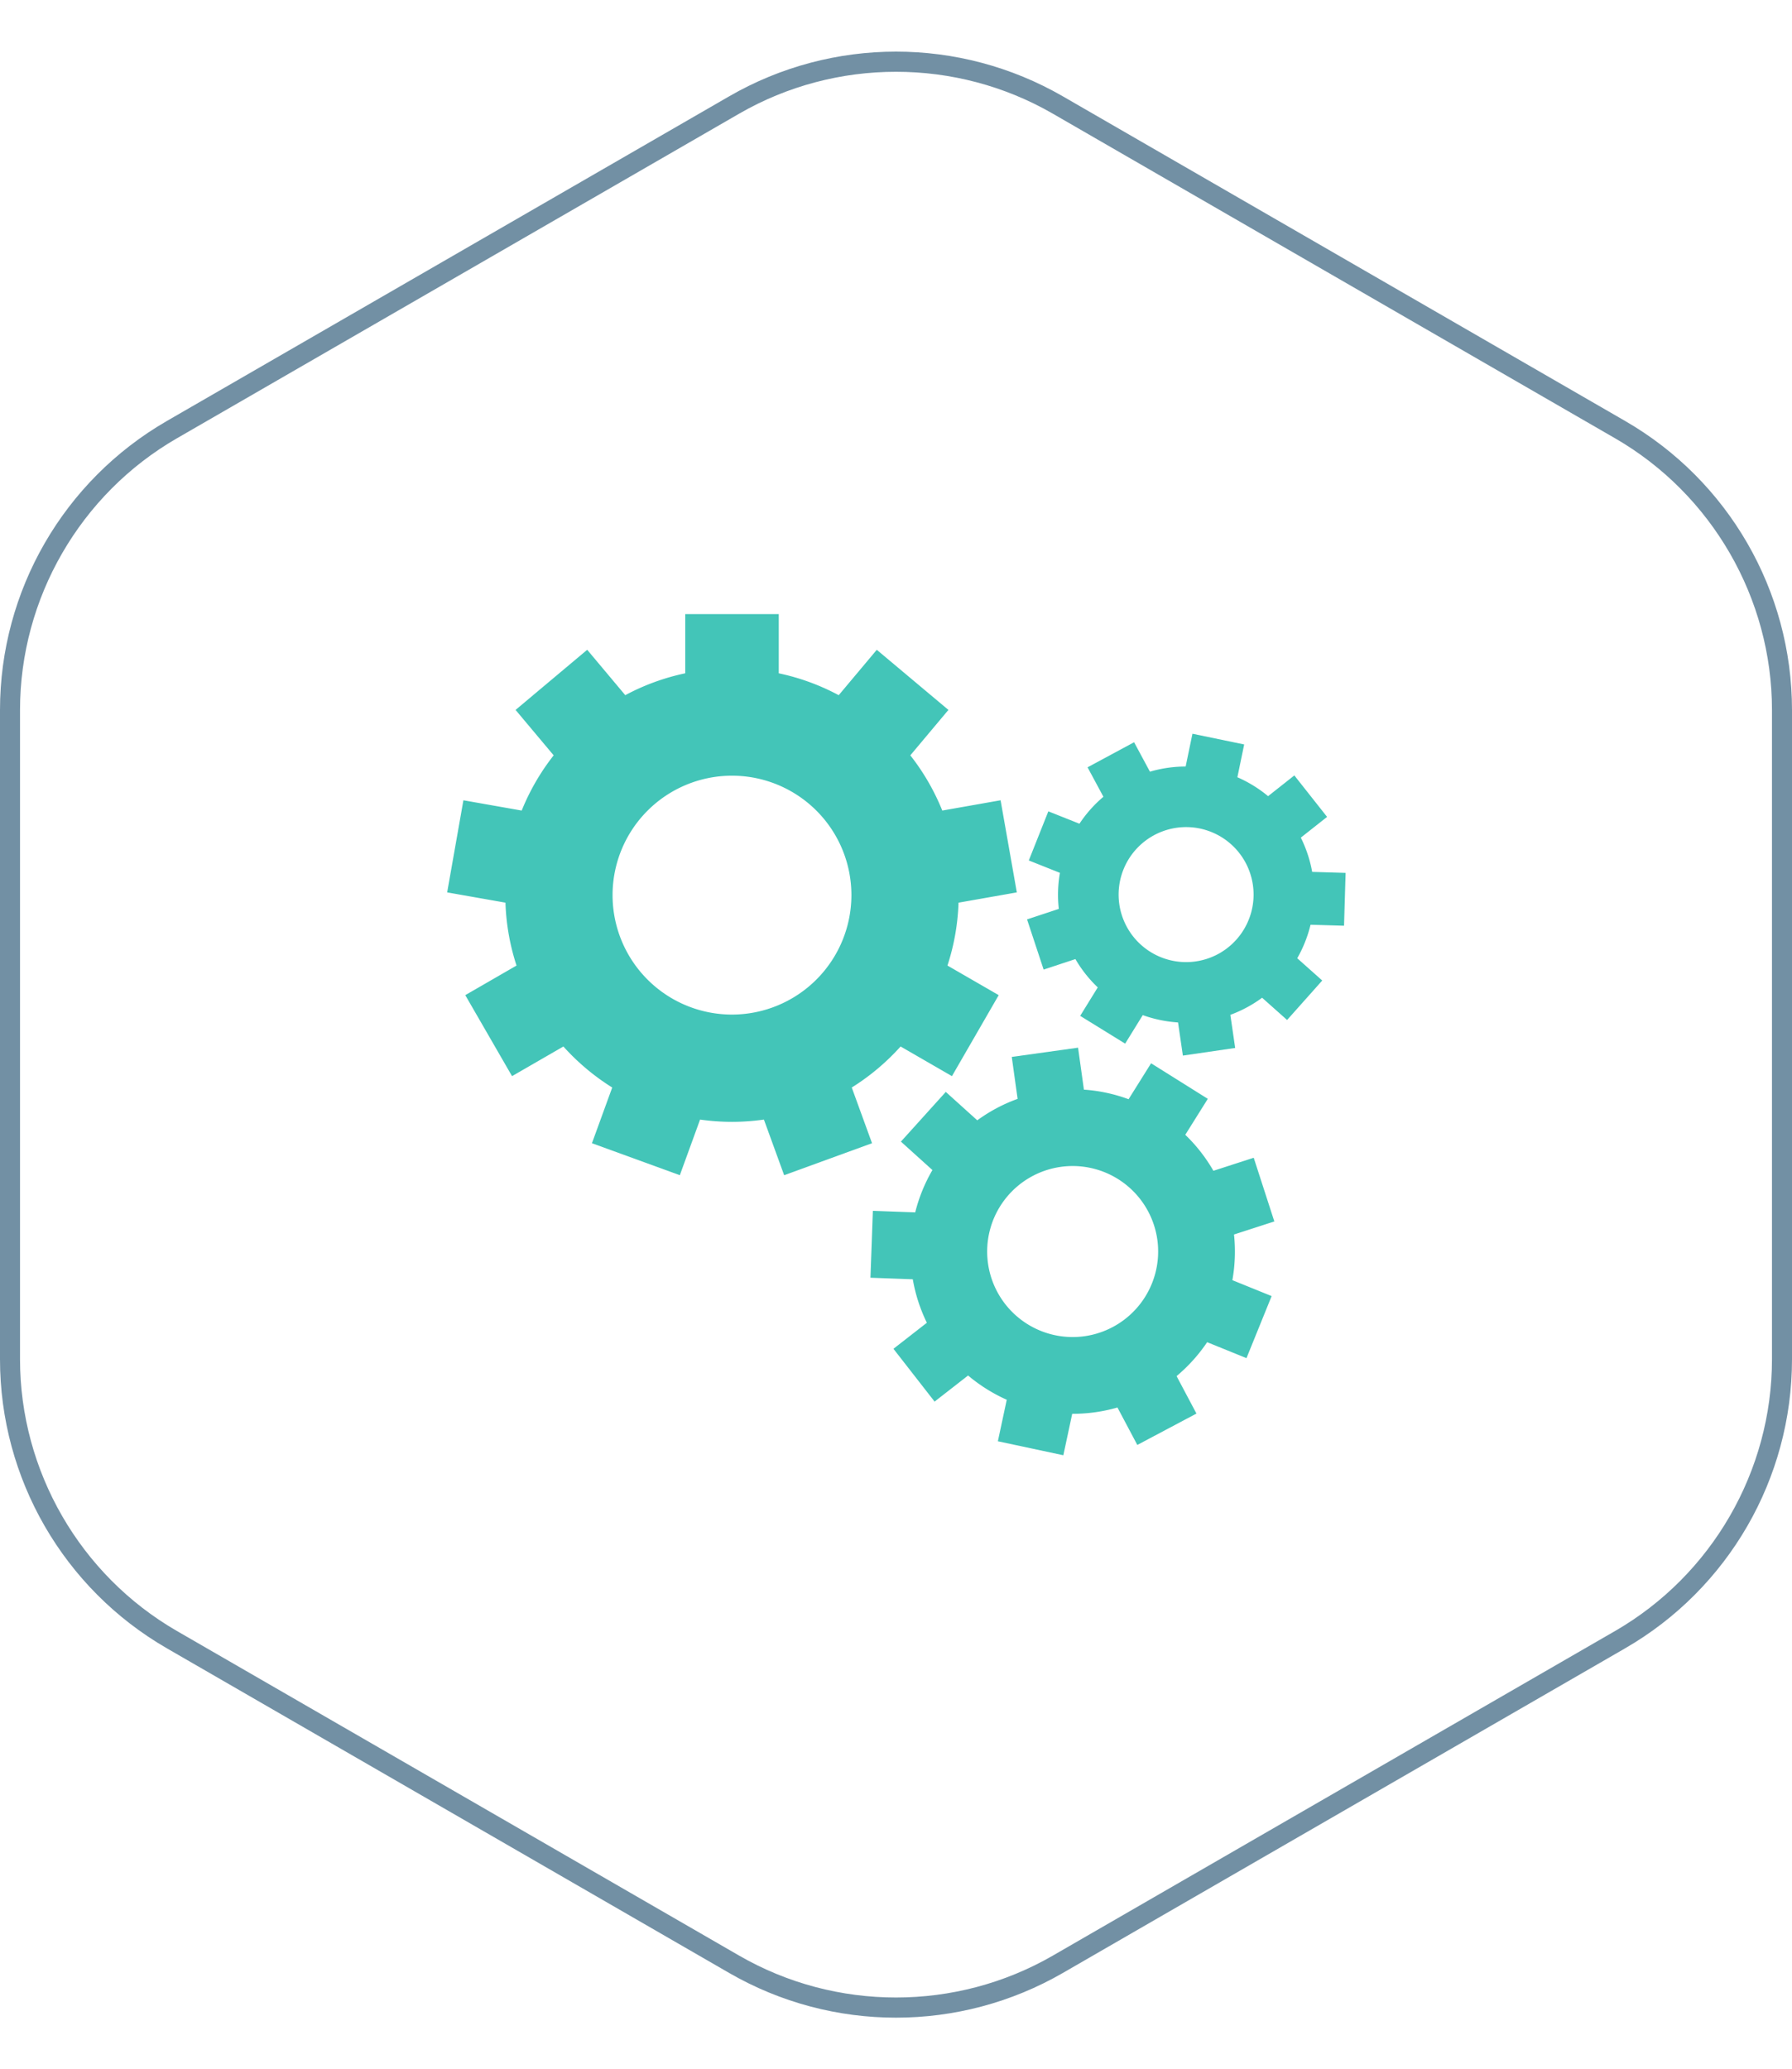 <svg xmlns="http://www.w3.org/2000/svg" width="537" height="620" viewBox="0 0 537 620"><g id="Group_20" data-name="Group 20" transform="translate(-1360 -5089)"><g id="Group_18" data-name="Group 18"><g id="Polygon_1" data-name="Polygon 1" transform="translate(1897 5089) rotate(90)" fill="none" stroke-linejoin="round"><path d="M407.262,0a100,100,0,0,1,86.605,50l97.272,168.5a100,100,0,0,1,0,99.991L493.867,487a100,100,0,0,1-86.605,50H212.738a100,100,0,0,1-86.605-50L28.861,318.5a100,100,0,0,1,0-99.991L126.133,50A100,100,0,0,1,212.739,0Z" stroke="none"></path><path d="M 212.739 6 C 179.261 6 148.067 24.011 131.33 53.004 L 34.058 221.504 C 17.324 250.492 17.323 286.508 34.058 315.496 L 131.33 483.996 C 148.067 512.989 179.261 531 212.738 531 L 407.262 531 C 440.739 531 471.933 512.989 488.67 483.996 L 585.942 315.496 C 602.676 286.508 602.676 250.492 585.942 221.504 L 488.67 53.004 C 471.933 24.011 440.739 6 407.262 6 L 212.739 6 M 212.739 0 L 407.262 0 C 442.99 0 476.004 19.062 493.867 50.004 L 591.139 218.504 C 608.998 249.442 608.998 287.558 591.139 318.495 L 493.867 486.995 C 476.004 517.938 442.99 537 407.262 537 L 212.738 537 C 177.01 537 143.996 517.938 126.133 486.995 L 28.861 318.495 C 11.002 287.558 11.002 249.442 28.862 218.504 L 126.133 50.004 C 143.996 19.062 177.01 0 212.739 0 Z" stroke="none" fill="#7290a4"></path></g></g><g id="mechanical-gears-" transform="translate(1494 5259.615)"><g id="Group_19" data-name="Group 19" transform="translate(0 13.385)"><path id="Path_10" data-name="Path 10" d="M121.243,155.226a68.4,68.4,0,0,0,14.633-12.294l15.389,8.887,14.012-24.27-15.358-8.867a67.578,67.578,0,0,0,3.317-18.839l17.472-3.081-4.868-27.6L148.37,72.244A67.937,67.937,0,0,0,138.79,55.7L150.209,42.09,128.741,24.078l-11.409,13.6a67.455,67.455,0,0,0-17.967-6.558V13.385H71.341V31.116a67.464,67.464,0,0,0-17.968,6.558l-11.409-13.6L20.5,42.091,31.914,55.7a67.968,67.968,0,0,0-9.58,16.547L4.866,69.164,0,96.762l17.469,3.081a67.6,67.6,0,0,0,3.317,18.841L5.427,127.55,19.44,151.819l15.389-8.884a68.4,68.4,0,0,0,14.633,12.292l-6.075,16.688L69.721,181.5l6.066-16.665a67.936,67.936,0,0,0,19.131,0l6.066,16.666,26.333-9.586ZM85.352,133.372a35.788,35.788,0,1,1,35.788-35.788A35.828,35.828,0,0,1,85.352,133.372Z" transform="translate(0 -13.385)" fill="#43c5b8"></path><path id="Path_11" data-name="Path 11" d="M312.2,248.475l-12.08,3.908a48.645,48.645,0,0,0-8.43-10.785l6.751-10.775-17-10.65L274.7,230.939a48.2,48.2,0,0,0-13.386-2.874l-1.751-12.571-19.868,2.77,1.751,12.571a48.275,48.275,0,0,0-12.091,6.425l-9.43-8.512L206.48,243.638l9.438,8.522a48.636,48.636,0,0,0-5.155,12.679l-12.69-.459-.726,20.046,12.69.46a48.384,48.384,0,0,0,4.215,13.029l-10.013,7.8,12.331,15.821,10.033-7.818a49.086,49.086,0,0,0,11.589,7.27l-2.66,12.433,19.618,4.191,2.656-12.414a48.79,48.79,0,0,0,13.561-1.891l5.949,11.216,17.723-9.4L289.084,313.9a49.046,49.046,0,0,0,9.16-10.163l11.787,4.779,7.537-18.591-11.764-4.77a48.585,48.585,0,0,0,.491-13.686l12.083-3.91Zm-50.72,53.475a25.619,25.619,0,1,1,21.838-28.909A25.648,25.648,0,0,1,261.481,301.95Z" transform="translate(-70.504 -85.59)" fill="#43c5b8"></path><path id="Path_12" data-name="Path 12" d="M365.347,126.672l.471-15.83-10.018-.3a38.407,38.407,0,0,0-3.4-10.265l7.867-6.215L350.455,81.64l-7.866,6.213a38.373,38.373,0,0,0-9.2-5.666l2.034-9.828-15.5-3.211-2.037,9.822a38.028,38.028,0,0,0-10.7,1.55l-4.75-8.823-13.944,7.51,4.75,8.824a38.165,38.165,0,0,0-7.183,8.077L276.737,92.4l-5.856,14.714,9.325,3.714a38.367,38.367,0,0,0-.33,10.8l-9.518,3.148,4.97,15.037,9.518-3.147a38.192,38.192,0,0,0,6.7,8.485l-5.265,8.528L299.755,162l5.276-8.543a38.718,38.718,0,0,0,10.575,2.194l1.447,9.932,15.672-2.289-1.444-9.92a38.45,38.45,0,0,0,9.517-5.125l7.487,6.666,10.533-11.825-7.492-6.674a38.771,38.771,0,0,0,3.987-10.039Zm-37.735,8.482a20.225,20.225,0,1,1,8.217-27.4A20.249,20.249,0,0,1,327.612,135.155Z" transform="translate(-96.587 -33.306)" fill="#43c5b8"></path></g></g></g></svg>